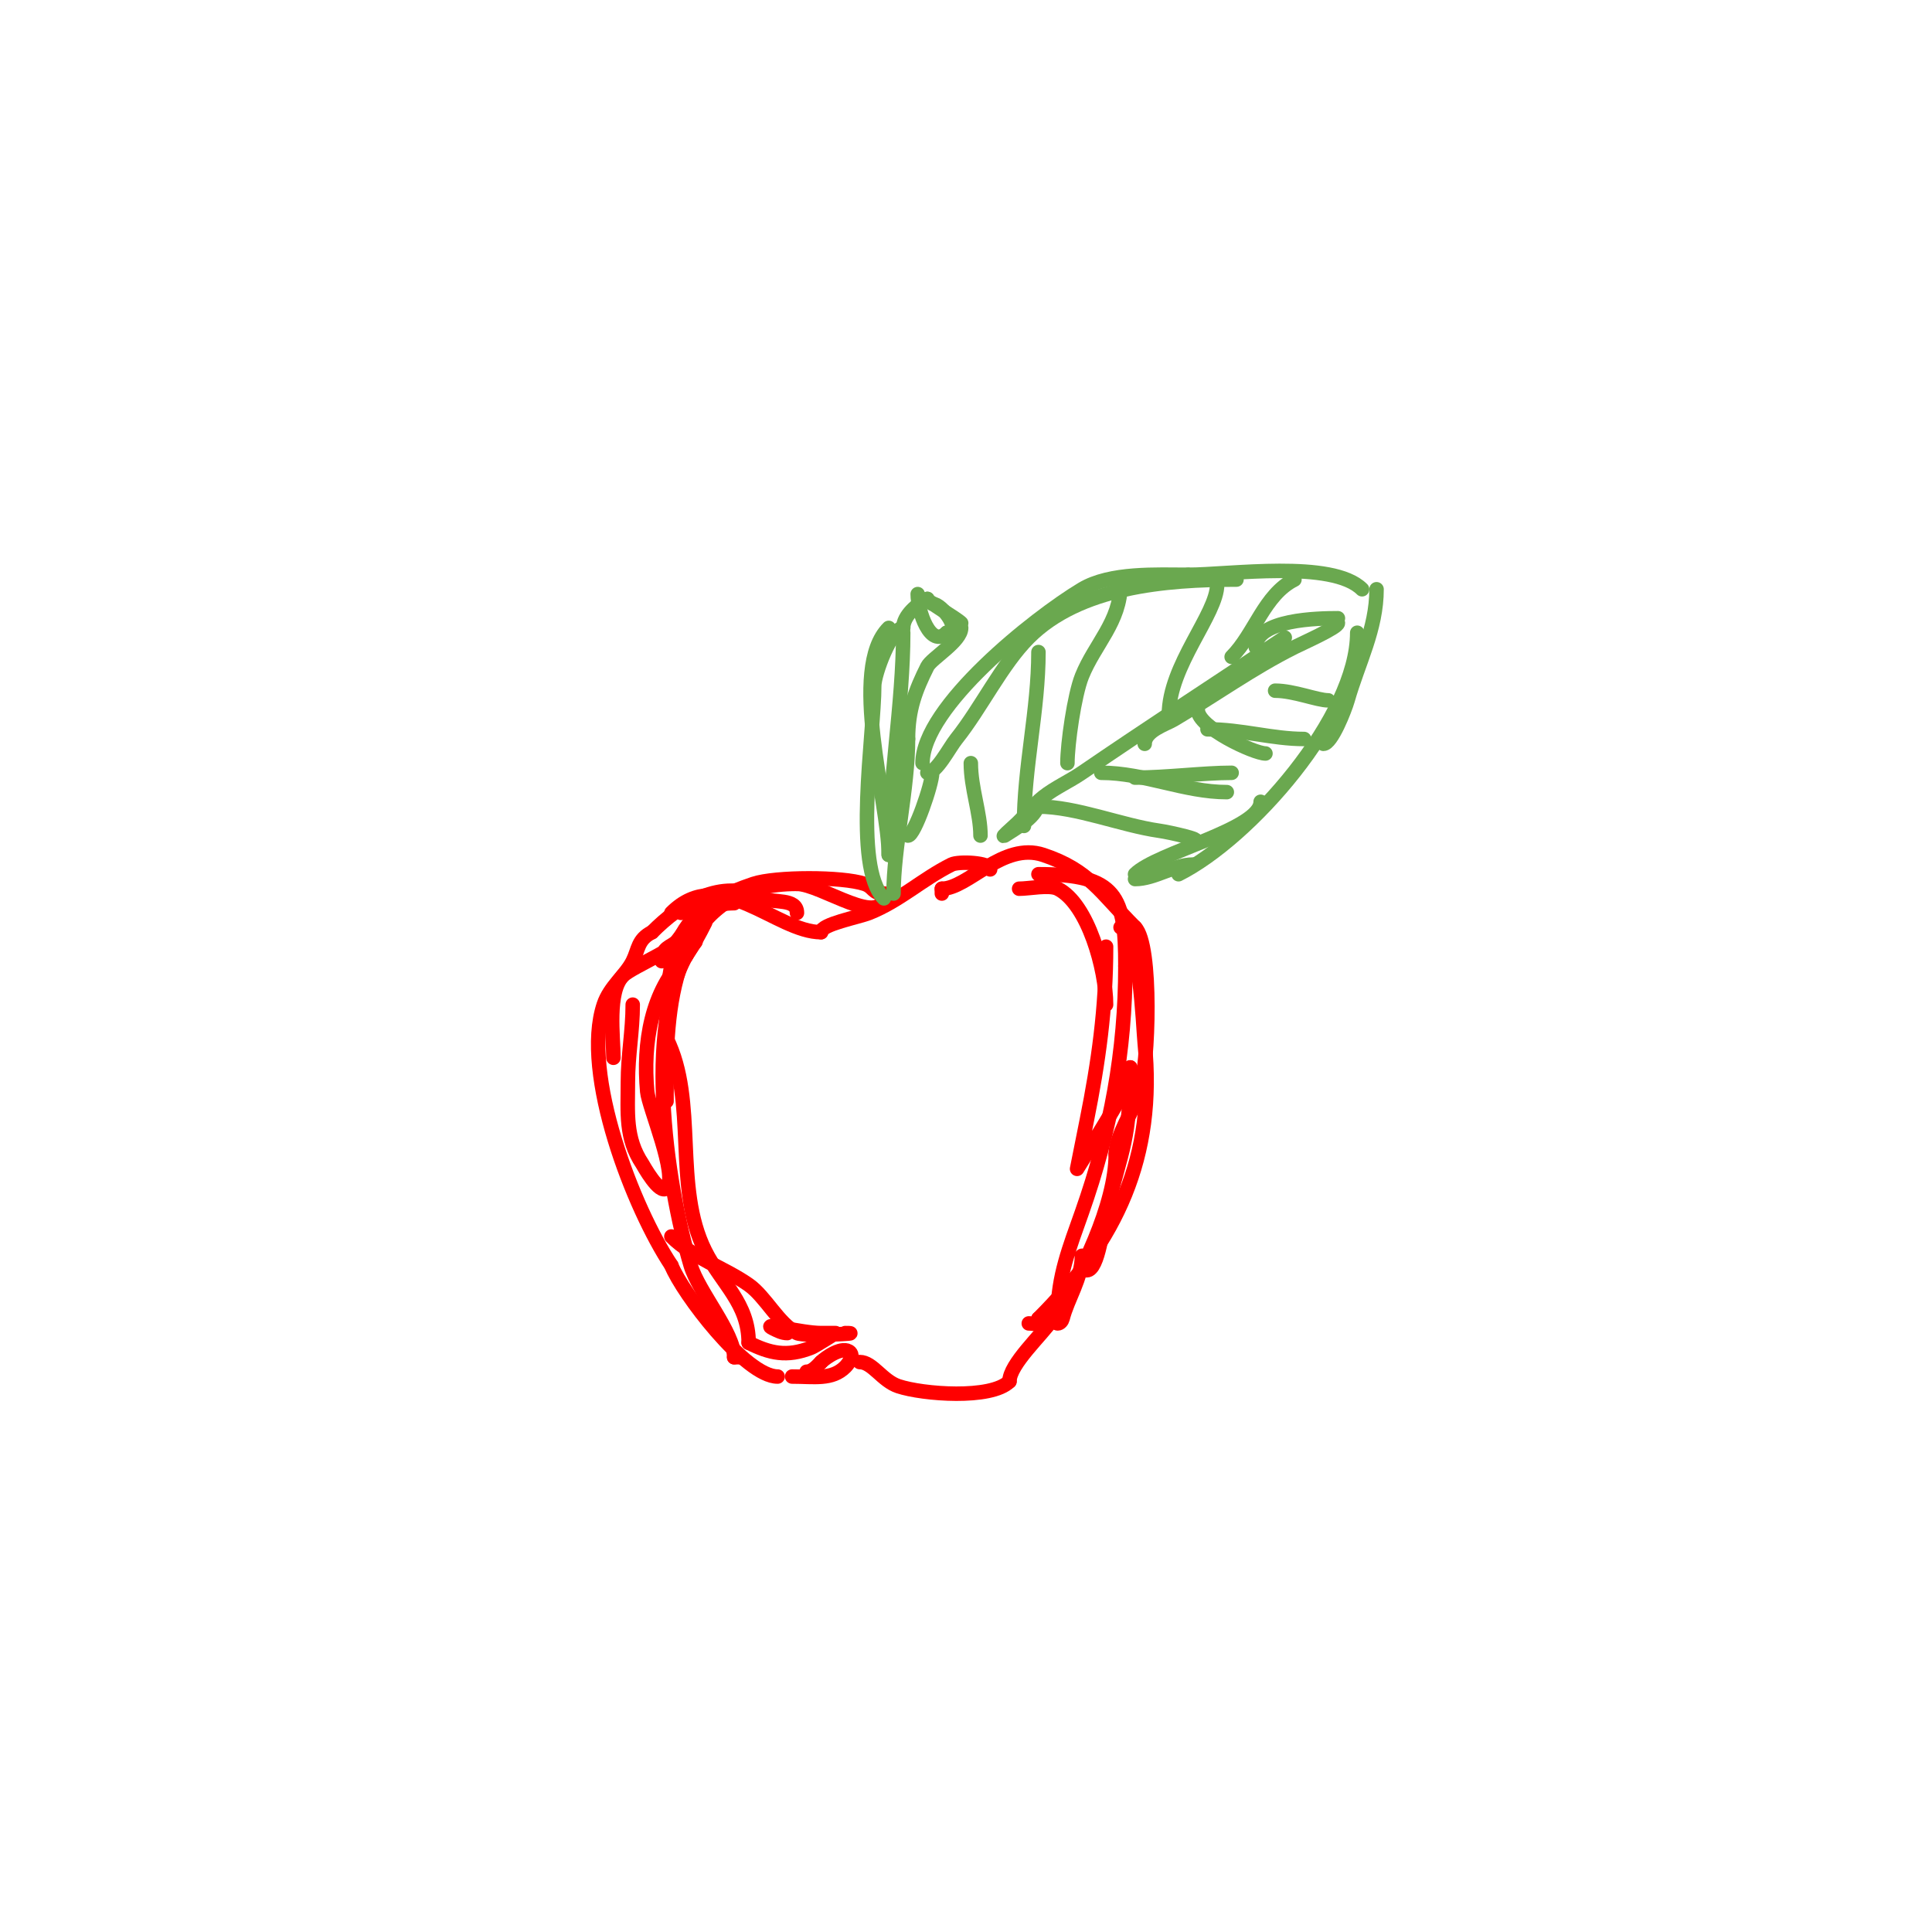 <svg viewBox='0 0 400 400' version='1.1' xmlns='http://www.w3.org/2000/svg' xmlns:xlink='http://www.w3.org/1999/xlink'><g fill='none' stroke='#ff0000' stroke-width='3' stroke-linecap='round' stroke-linejoin='round'><path d='M165,189c0,-3.091 -4.946,-1.973 -7,-3c-8.843,-4.422 -17.152,1.152 -23,7'/><path d='M135,193c-2.996,1.498 -2.784,3.567 -4,6c-1.473,2.947 -4.748,5.245 -6,9c-4.745,14.235 6.132,42.198 14,54'/><path d='M139,262c2.291,5.728 15.361,23 22,23'/><path d='M164,285c4.57,0 8.246,0.754 11,-2c0.433,-0.433 1.849,-2.151 1,-3c-1.45,-1.45 -5.022,1.022 -6,2'/><path d='M170,282c-0.85,0.85 -1.798,2 -3,2'/><path d='M178,282c2.653,0 4.646,3.882 8,5c5.031,1.677 19.21,2.79 23,-1'/><path d='M209,286'/><path d='M209,286c0,-3.585 6.75,-9.624 9,-13c5.726,-8.59 13,-23.708 13,-34'/><path d='M231,239c0,-3.914 3.71,-9.131 5,-13c1.824,-5.471 2.654,-30.346 -1,-34'/><path d='M235,192c-7.165,-7.165 -9.451,-11.817 -19,-15c-8.349,-2.783 -15.594,7 -21,7'/><path d='M195,184l0,1'/><path d='M205,180c0,-1.43 -6.536,-1.732 -8,-1c-6.094,3.047 -10.706,7.482 -17,10c-2.332,0.933 -10,2.336 -10,4'/><path d='M170,193c-9.348,0 -20.915,-14.085 -31,-4'/><path d='M141,189c4.593,-1.531 9.529,-4.176 15,-6c4.556,-1.519 18.368,-1.544 23,0c1.921,0.64 1.604,2 4,2'/><path d='M183,185'/><path d='M183,185c0,7.59 -12.963,-2 -18,-2'/><path d='M165,183c-22.541,0 -27,18.854 -27,39'/><path d='M138,222c0,2 0,4 0,6'/><path d='M131,208c0,5.441 -1,10.484 -1,16c0,6.39 -0.603,11.596 3,17c0.151,0.226 3.536,6.464 5,5c2.488,-2.488 -3.706,-16.762 -4,-20c-0.913,-10.039 0.765,-20.765 8,-28'/><path d='M142,198c1.553,-2.329 2.758,-4.516 4,-7'/><path d='M144,195c-11.472,14.34 -6.019,50.271 -1,67c1.654,5.515 9,13.902 9,19'/><path d='M152,281l1,0'/><path d='M139,256c4.448,4.448 10.889,6.423 16,10c3.514,2.46 6.201,8.101 10,10c1.514,0.757 14.83,0 10,0'/><path d='M163,276c-1.054,0 -2.057,-0.529 -3,-1c-2.673,-1.336 5.973,1 10,1c1,0 3,0 3,0c0,0 -4.221,2.688 -5,3c-5.11,2.044 -8.669,1.166 -13,-1'/><path d='M155,278c0,-8.187 -5.621,-12.243 -9,-19c-6.694,-13.387 -1.476,-30.952 -8,-44'/><path d='M138,215c0,-9.655 -0.317,-28 14,-28'/><path d='M137,199c0,-2.89 1.919,-2.919 3,-4c0.667,-0.667 2,-2.943 2,-2c0,2.772 -11.011,7.011 -13,9c-3.306,3.306 -2,12.644 -2,17'/><path d='M211,184c2.123,0 6.24,-0.88 8,0c6.293,3.147 10,16.831 10,24'/><path d='M229,196c0,12.838 -1.574,23.872 -4,36c-0.121,0.607 -2,10 -2,10c0,0 8.41,-13.466 9,-15c0.757,-1.968 1.333,-4 2,-6'/><path d='M234,221c0,14.87 -1.648,16.591 -5,30c-0.589,2.354 -1.58,12 -4,12'/><path d='M224,260c0,4.636 -2.974,8.895 -4,13c-0.114,0.457 -0.529,1 -1,1c-0.667,0 0,-1.333 0,-2c0,-7.721 2.453,-13.782 5,-21c5.977,-16.936 9,-33.392 9,-51'/><path d='M233,200c0,-14.436 -1.762,-19 -18,-19'/><path d='M232,192c3.949,0 4.679,20.788 5,24c2.351,23.508 -5.799,40.799 -22,57'/><path d='M215,273c0,1.567 -0.667,1 -2,1'/></g>
<g fill='none' stroke='#6aa84f' stroke-width='3' stroke-linecap='round' stroke-linejoin='round'><path d='M183,186c-6.473,-6.473 -2,-33.981 -2,-44c0,-2.49 3.562,-12 6,-12'/><path d='M187,130c0,-2.568 2.983,-4.991 5,-6'/><path d='M192,124c0,0.595 5.955,3.955 7,5'/><path d='M199,130c0,2.775 -6.145,6.29 -7,8c-2.426,4.851 -4,8.888 -4,15'/><path d='M188,153c0,10.304 -3,22.407 -3,32'/><path d='M190,123c0,3.487 2.62,11.38 6,8'/><path d='M196,131c3.323,0 -0.844,-6 -3,-6'/><path d='M193,125'/><path d='M187,131c0,14.729 -3,30.821 -3,46'/><path d='M184,177c0,-10.91 -8.471,-38.529 0,-47'/><path d='M191,158c0,-11.629 23.089,-30.053 33,-36c5.895,-3.537 15.467,-3 22,-3'/><path d='M246,119c8.518,0 29.855,-3.145 36,3'/><path d='M256,120c-14.741,0 -32.498,1.498 -43,12c-5.615,5.615 -9.897,14.621 -15,21c-1.484,1.855 -4.071,7 -6,7'/><path d='M193,160c0,2.331 -3.672,13 -5,13'/><path d='M285,122c0,8.286 -3.745,15.108 -6,23c-0.55,1.926 -3.314,9 -5,9'/><path d='M281,131c0,17.371 -22.264,42.632 -37,50'/><path d='M261,166c0,5.685 -21.483,10.483 -26,15'/><path d='M247,179c-3.954,0 -7.945,3 -12,3'/><path d='M215,166c0,2.999 -4.69,5.46 -7,7c-0.784,0.523 1.29,-1.379 2,-2c2.129,-1.863 3.776,-4.253 6,-6c2.473,-1.943 5.405,-3.224 8,-5c13.902,-9.512 28.002,-18.668 42,-28'/><path d='M237,154c0,-2.706 4.356,-4.033 6,-5c8.532,-5.019 16.21,-10.605 25,-15c1.723,-0.862 9,-4.092 9,-5'/><path d='M277,128c-4.024,0 -17,0.217 -17,6'/><path d='M268,120c-6.248,3.124 -8.221,11.221 -13,16'/><path d='M252,121c0,6.159 -10,16.732 -10,27'/><path d='M232,121c0,7.668 -5.359,12.397 -8,19c-1.574,3.935 -3,14.022 -3,18'/><path d='M215,135c0,12.027 -3,23.814 -3,36'/><path d='M201,158c0,5.17 2,10.332 2,15'/><path d='M215,167c7.827,0 17.108,3.873 25,5c2.402,0.343 9.427,2 7,2'/><path d='M235,161c6.546,0 14.115,-1 20,-1'/><path d='M250,151c7.115,0 13.373,2 20,2'/><path d='M264,143c3.878,0 8.725,2 11,2'/><path d='M228,160c8.856,0 17.214,4 26,4'/><path d='M248,147c0,3.606 11.646,9 14,9'/></g>
</svg>